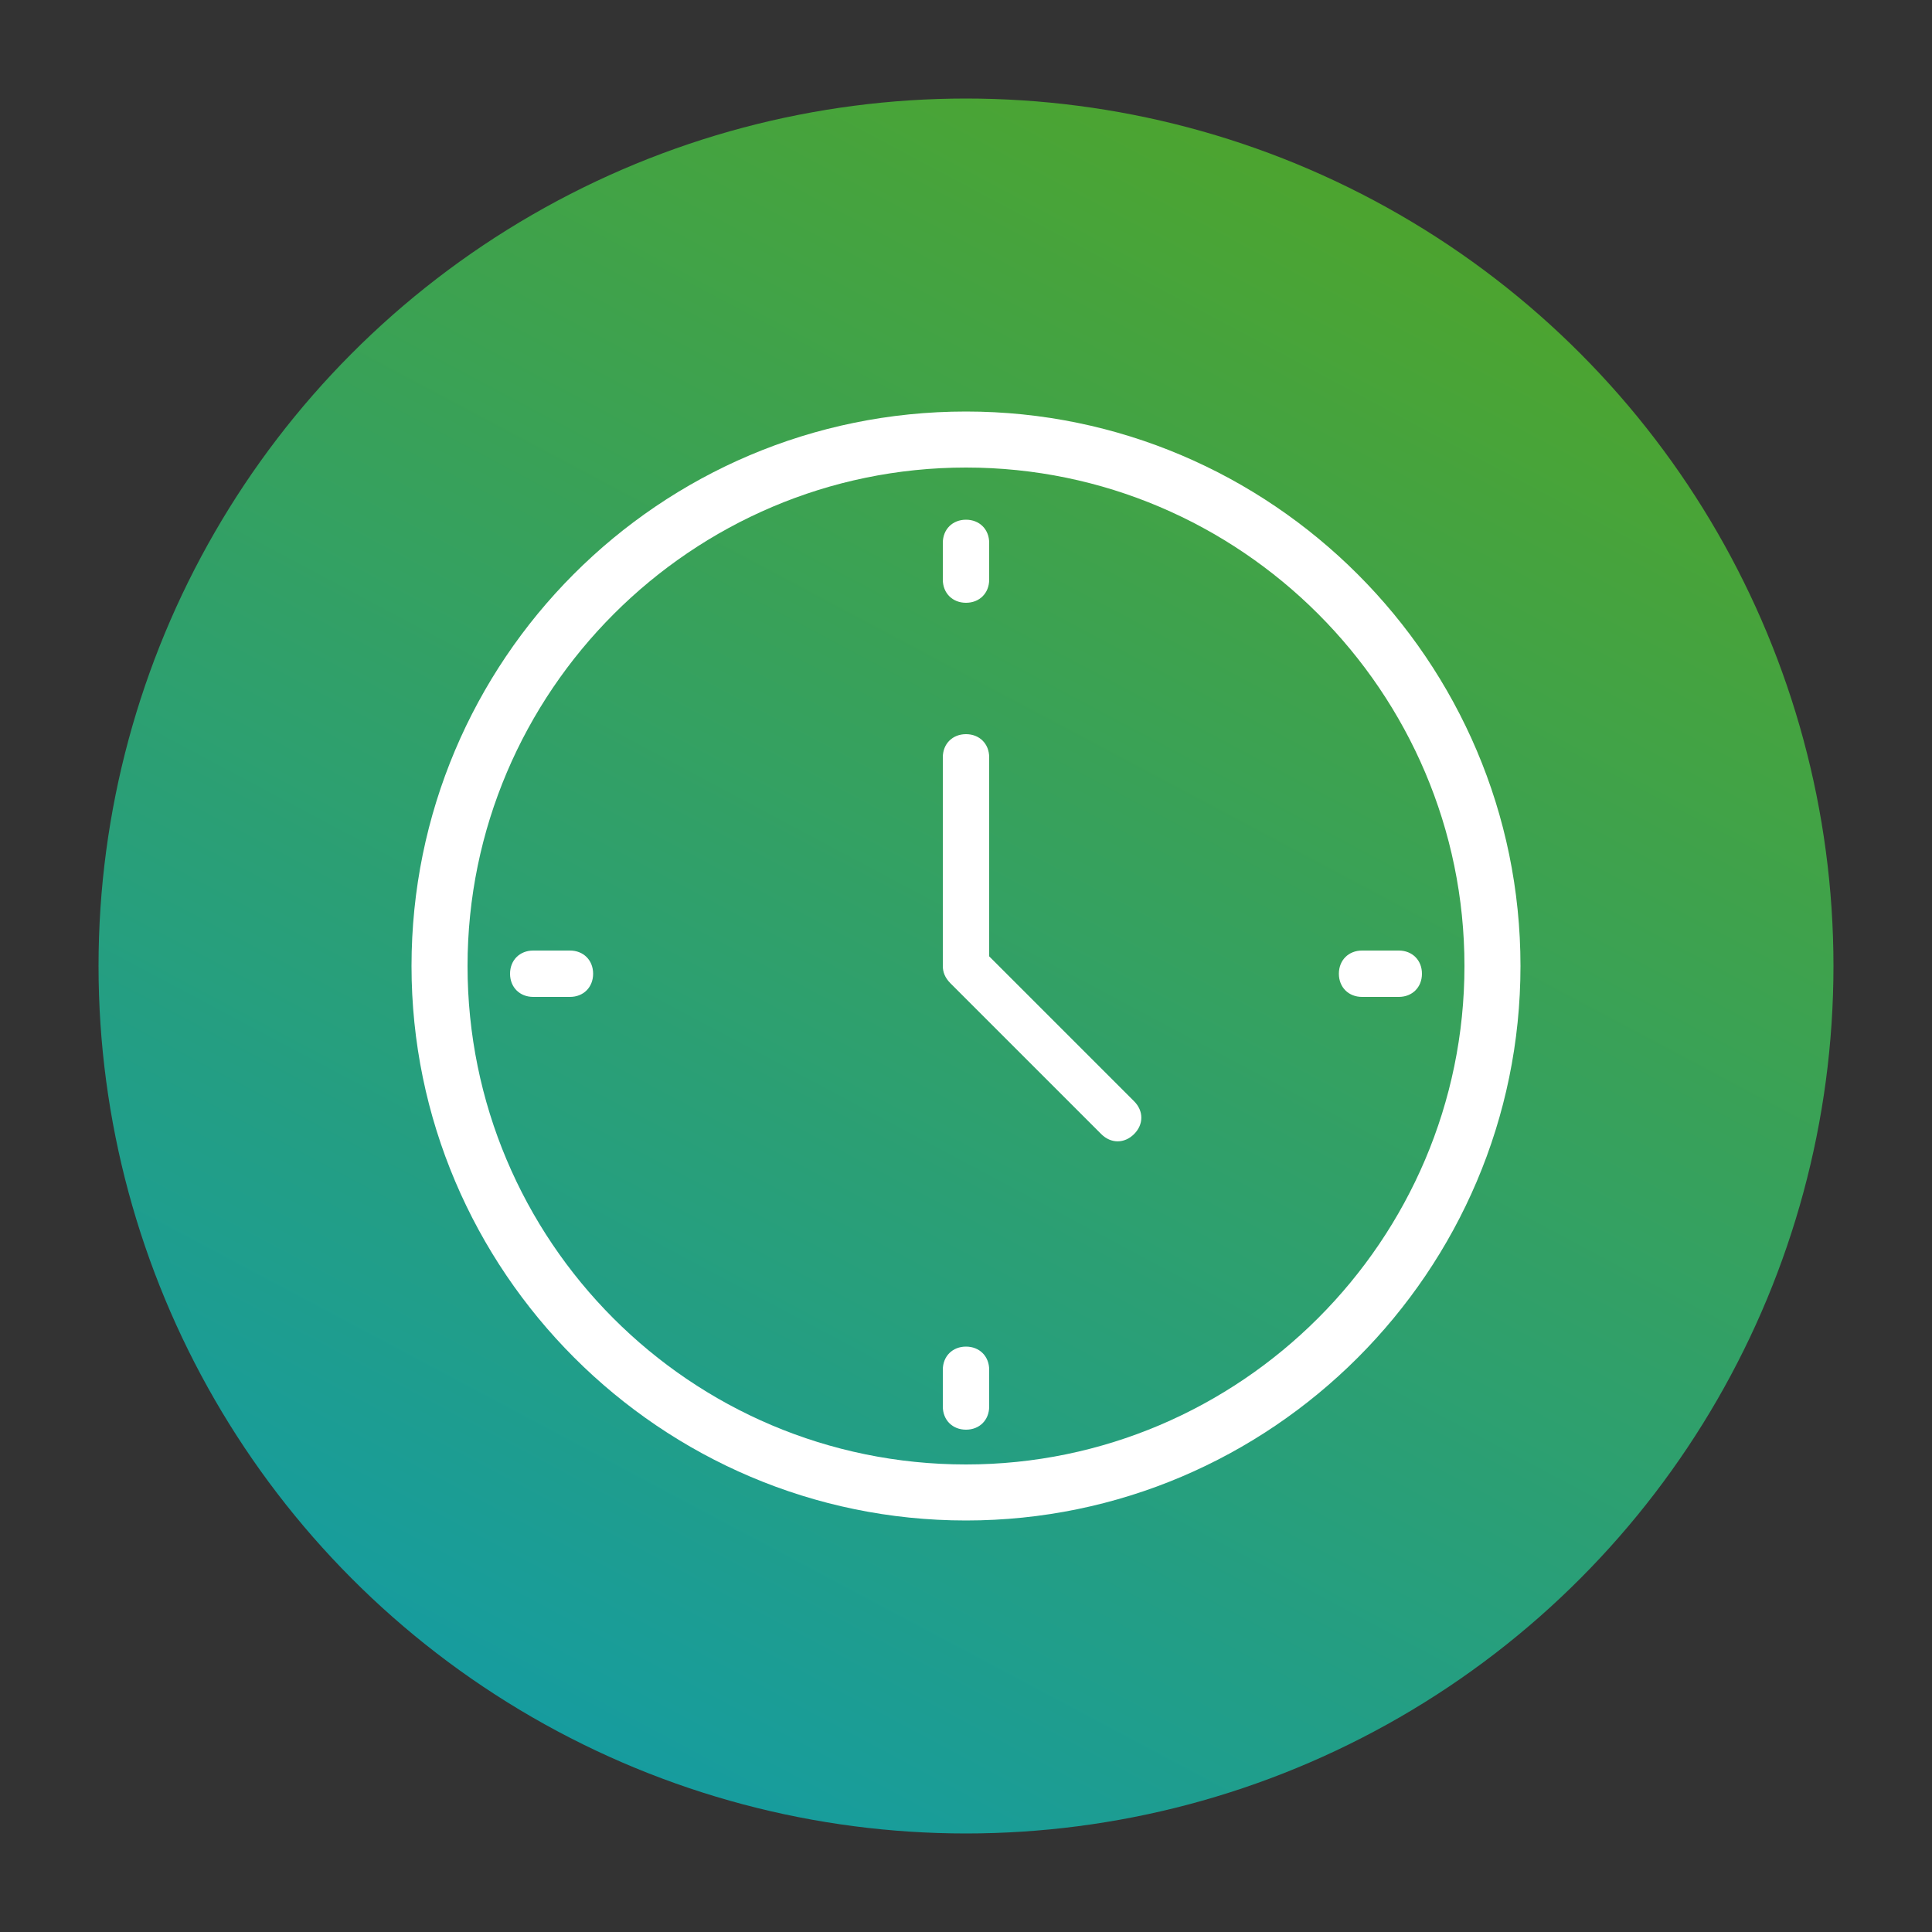 <?xml version="1.0" encoding="UTF-8"?>
<svg id="Capa_1" xmlns="http://www.w3.org/2000/svg" version="1.1" xmlns:xlink="http://www.w3.org/1999/xlink" viewBox="0 0 100 100">
  <rect x="0" y="0" width="100" height="100" fill="#333333" stroke="none"/>
  <!-- Generator: Adobe Illustrator 29.0.0, SVG Export Plug-In . SVG Version: 2.1.0 Build 186)  -->
  <defs>
    <style>
      .st0 {
        fill: url(#Degradado_sin_nombre_6);
      }

      .st1 {
        fill: #fff;
      }
    </style>
    <linearGradient id="Degradado_sin_nombre_6" data-name="Degradado sin nombre 6" x1="11.7" y1="122" x2="109.1" y2="-61" gradientUnits="userSpaceOnUse">
      <stop offset="0" stop-color="#09c"/>
      <stop offset=".7" stop-color="#58a618"/>
    </linearGradient>
  </defs>
  <circle class="st0" cx="50" cy="50" r="44.9"/>
  <g>
    <g>
      <path class="st1" d="M50,21.8c-15.6,0-28.2,12.6-28.2,28.2s12.6,28.2,28.2,28.2,28.2-12.6,28.2-28.2c0-15.6-12.7-28.2-28.2-28.2ZM50,75.8c-14.3,0-25.8-11.6-25.8-25.8s11.6-25.8,25.8-25.8,25.8,11.6,25.8,25.8c0,14.2-11.6,25.8-25.8,25.8Z"/>
      <path class="st1" d="M51.2,49.5v-10.3c0-.7-.5-1.2-1.2-1.2s-1.2.5-1.2,1.2v10.8c0,.3.1.6.4.9l7.8,7.8c.5.5,1.2.5,1.7,0,.5-.5.5-1.2,0-1.7l-7.4-7.4Z"/>
      <path class="st1" d="M50,31.2c.7,0,1.2-.5,1.2-1.2v-1.9c0-.7-.5-1.2-1.2-1.2s-1.2.5-1.2,1.2v1.9c0,.7.5,1.2,1.2,1.2Z"/>
      <path class="st1" d="M50,69.7c-.7,0-1.2.5-1.2,1.2v1.9c0,.7.5,1.2,1.2,1.2s1.2-.5,1.2-1.2v-1.9c0-.7-.5-1.2-1.2-1.2Z"/>
      <path class="st1" d="M29.5,49.2h-1.9c-.7,0-1.2.5-1.2,1.2s.5,1.2,1.2,1.2h1.9c.7,0,1.2-.5,1.2-1.2s-.5-1.2-1.2-1.2h0Z"/>
      <path class="st1" d="M70.5,51.6h1.9c.7,0,1.2-.5,1.2-1.2s-.5-1.2-1.2-1.2h-1.9c-.7,0-1.2.5-1.2,1.2s.5,1.2,1.2,1.2Z"/>
    </g>
    <path class="st1" d="M50,21.3c-15.9,0-28.7,12.9-28.7,28.7s12.9,28.7,28.7,28.7,28.7-12.9,28.7-28.7c0-15.8-12.9-28.7-28.7-28.7ZM50,76.2c-14.5,0-26.2-11.7-26.2-26.2s11.7-26.2,26.2-26.2,26.2,11.7,26.2,26.2c0,14.5-11.7,26.2-26.2,26.2Z"/>
  </g>
</svg>